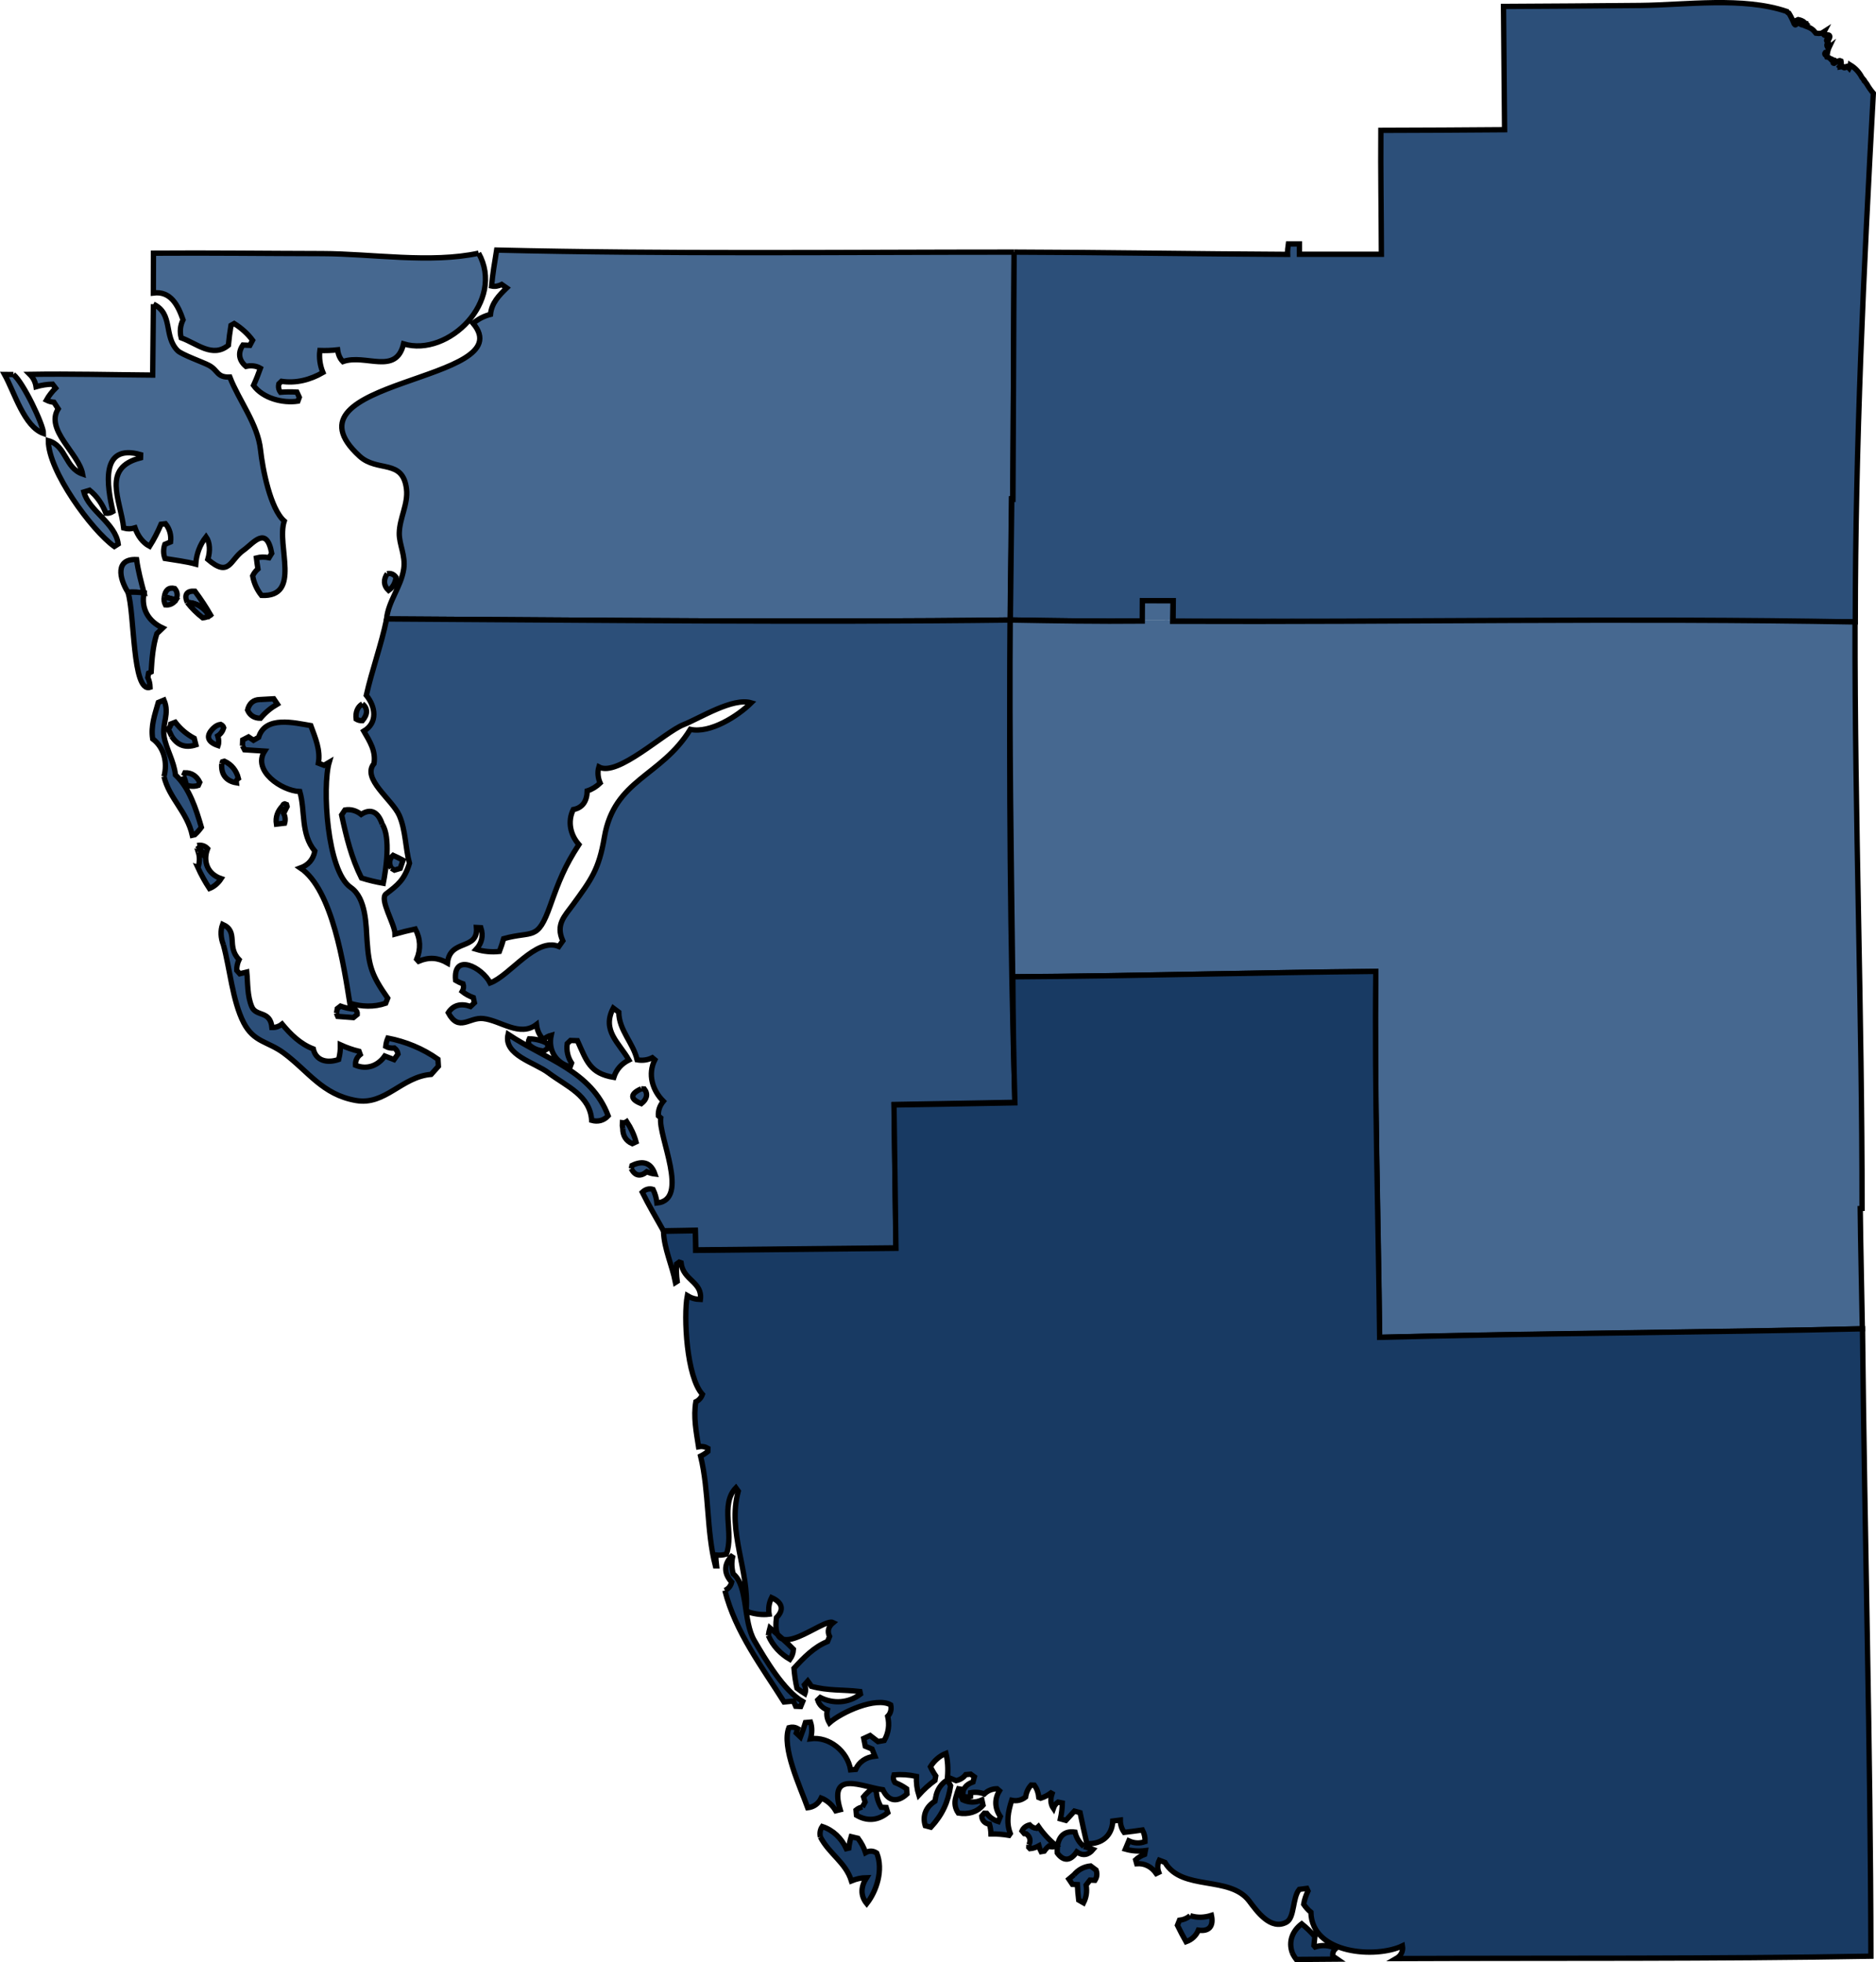 <?xml version="1.0" encoding="utf-8"?>
<!-- Generator: Adobe Illustrator 16.0.3, SVG Export Plug-In . SVG Version: 6.00 Build 0)  -->
<!DOCTYPE svg PUBLIC "-//W3C//DTD SVG 1.1//EN" "http://www.w3.org/Graphics/SVG/1.1/DTD/svg11.dtd">
<svg version="1.1" id="Map" xmlns:inkscape="http://www.inkscape.org/namespaces/inkscape"
	 xmlns="http://www.w3.org/2000/svg" xmlns:xlink="http://www.w3.org/1999/xlink" x="0px" y="0px" width="351.357px"
	 height="367.541px" viewBox="542.796 497.676 351.357 367.541" enable-background="new 542.796 497.676 351.357 367.541"
	 xml:space="preserve">
<path id="Charlotte" fill="#466890" stroke="#000000" d="M545.302,567.834L545.302,567.834c1.798,1.354,5.66,9.484,5.64,11.041
	c-3.637-1.294-5.398-7.622-7.298-11.061C544.208,567.814,544.762,567.834,545.302,567.834 M732.732,544.903L732.732,544.903
	c-0.08,15.429-0.126,30.857-0.265,46.285l-0.222-0.02c-0.099,7.544-0.162,15.104-0.261,22.647
	c-38.905,0.485-77.873,0.02-116.798-0.201c0.383-3.438,2.686-5.93,3.219-9.322c0.398-2.548-0.877-4.611-0.829-6.773
	c0.055-2.79,1.679-5.44,1.354-8.215c-0.667-5.742-5.399-3.094-8.776-6.166c-15.896-14.519,30.592-13.792,21.252-24.894
	c0.948-0.808,2.062-1.379,3.254-1.676c0.202-2.13,1.6-3.565,3.033-4.955l-0.928-0.648c-0.612,0.305-1.279,0.425-1.903,0.289
	c0.201-2.291,0.588-4.475,0.951-6.733C668.128,545.29,700.461,544.903,732.732,544.903 M632.434,545.105L632.434,545.105
	c4.999,8.882-5.601,19.533-14.056,16.986c-1.411,5.946-7.133,1.82-11.359,3.318c-0.564-0.563-0.889-1.357-0.991-2.207
	c-1.109,0.127-2.228,0.162-3.321,0.127c-0.182,1.375,0.028,2.811,0.568,4.125c-2.365,1.374-5.035,2.062-7.764,1.652l-0.486,0.467
	c-0.139,0.587-0.039,1.112,0.305,1.578c1.03-0.081,2.041-0.081,3.072-0.026l0.45,0.972l-0.265,0.725
	c-2.832,0.427-6.552-0.527-8.31-2.954c0.506-1.111,0.885-2.077,1.292-3.215c-0.802-0.462-1.758-0.564-2.71-0.344
	c-1.335-1.131-1.556-2.567-0.564-4l1.3,0.055l0.505-0.95c-0.877-1.192-2.105-2.304-3.44-3.134l-0.604,0.344
	c-0.209,1.234-0.371,2.484-0.485,3.721c-2.975,2.446-5.885-0.324-8.839-1.39c-0.301-1.154-0.182-2.312,0.344-3.378
	c-0.929-2.689-2.303-5.439-5.561-5.016l0.02-7.46c10.541-0.077,21.073,0.06,31.631,0.081
	C612.418,545.209,623.481,547.049,632.434,545.105 M571.527,554.651L571.527,554.651c3.803,1.814,1.84,6.005,4.549,8.714
	c0.795,0.769,4.815,2.184,5.826,2.735c1.784,0.93,1.461,2.305,3.941,2.204c1.659,4.342,5.24,8.795,5.746,13.628
	c0.383,3.578,1.837,11.062,4.446,13.346c-1.516,4.61,3.294,14.274-4.265,13.931c-0.85-1.067-1.414-2.319-1.655-3.659
	c0.241-0.505,0.565-0.93,0.991-1.299c-0.106-0.687-0.209-1.374-0.288-2.062c0.747-0.201,1.56-0.201,2.366-0.044l0.505-0.823
	c-0.991-5.343-3.459-1.859-5.296-0.566c-2.551,1.779-2.61,5.197-6.674,1.698c0.466-1.536,0.422-3.153-0.324-4.226
	c-1.149,1.455-1.816,3.234-1.938,5.116c-1.817-0.506-3.946-0.748-5.767-1.054c-0.324-0.886-0.324-1.779-0.02-2.648l1.07-0.45
	c0.161-1.248-0.162-2.447-0.952-3.412l-0.829,0.1c-0.608,1.437-1.312,2.811-2.145,4.126c-1.296-0.688-2.203-1.941-2.733-3.457
	c-0.707,0.223-1.409,0.242-2.121,0.038c-0.607-5.353-4.183-11.276,3.156-13.143l0.02-0.606c-7.662-2.159-6.268,5.93-5.193,10.659
	c-0.402,0.243-0.849,0.363-1.312,0.324c-0.647-1.725-1.722-3.241-3.057-4.313l-1.069,0.324c0.932,3.538,5.924,5.823,6.429,9.747
	l-0.727,0.462c-4.285-3.072-12.393-14.193-12.35-19.815c3.377,0.95,3.072,5.099,6.409,6.248c-0.667-3.802-7.076-8.291-4.569-12.214
	l-0.794-1.228c-0.505-0.045-0.967-0.182-1.414-0.405c0.447-0.81,1.035-1.556,1.723-2.245l-0.568-0.743
	c-1.031,0.021-2.081,0.182-3.093,0.48c-0.138-0.906-0.524-1.679-1.173-2.32c7.666-0.127,15.352,0.081,23.017,0.136L571.527,554.651
	 M566.759,608.619L566.759,608.619c-1.658-2.628-2.365-6.328,1.62-6.122c0.279,2.062,0.829,4.101,1.395,6.249
	C568.782,608.599,567.77,608.559,566.759,608.619 M615.325,605.141L615.325,605.141c0.648-0.142,1.236,0.101,1.643,0.668
	c-0.105,1.011-0.583,1.901-1.394,2.466C614.622,607.386,614.579,606.233,615.325,605.141 M573.577,609.469L573.577,609.469
	c0.162-1.213,0.786-1.834,1.939-1.557c0.545,0.626,0.607,1.391,0.201,2.143C575.01,609.873,574.298,609.691,573.577,609.469
	 M577.881,610.54L577.881,610.54c-0.633-1.436-0.143-2.223,1.418-2.122c1.086,1.455,2.041,2.91,2.927,4.448l-0.218,0.162
	C581.033,611.47,579.595,610.56,577.881,610.54"/>
<path id="Lee" fill="#2C4F79" stroke="#000000" d="M566.759,608.619L566.759,608.619c1.011-0.055,1.999-0.02,3.01,0.127
	c-0.58,2.933,0.81,5.317,3.499,6.571l-1.094,1.051c-0.747,2.265-0.929,4.854-1.07,7.18l-0.481,0.221l-0.143,0.83
	c0.265,0.524,0.407,1.192,0.427,1.816C567.53,627.566,568.036,612.501,566.759,608.619 M573.577,609.469L573.577,609.469
	c0.722,0.207,1.434,0.404,2.156,0.586c-0.443,0.667-1.146,1.011-1.959,0.93C573.529,610.52,573.469,609.995,573.577,609.469
	 M577.881,610.54L577.881,610.54c1.718,0.021,3.155,0.95,4.104,2.488c-0.367,0.218-0.79,0.344-1.217,0.38
	C579.698,612.582,578.71,611.612,577.881,610.54 M615.21,613.615L615.21,613.615c38.925,0.217,77.869,0.687,116.794,0.201
	c-0.244,30.088-0.039,60.277,0.889,90.346c-7.543,0.162-15.082,0.263-22.646,0.405l0.363,26.854
	c-12.495,0.12-25.015,0.242-37.53,0.379l-0.06-3.675l-5.968,0.101c-1.335-2.386-2.769-4.813-3.961-7.219
	c0.585-0.545,1.296-0.769,2.021-0.525c0.384,0.81,0.629,1.639,0.728,2.547c6.209-0.626,0.201-12.536,0.707-15.954l-0.442-0.385
	c-0.063-0.985,0.261-1.916,0.928-2.729c-2.065-2.066-2.95-5.075-1.596-7.765l-0.462-0.386c-0.908,0.444-1.884,0.567-2.851,0.386
	c-0.727-3.176-3.401-5.504-3.437-8.918l-1.03-0.769c-2.208,4.206,1.09,6.491,2.926,9.726c-1.374,0.688-2.365,1.78-2.828,3.257
	c-4.51-0.748-5.098-3.095-6.813-6.876l-1.295-0.04l-0.612,0.587c-0.182,1.293,0.106,2.566,0.81,3.64l-0.261,0.706
	c-2.831-0.787-4.127-3.25-3.558-5.904c-0.55,0.143-1.039,0.425-1.438,0.795c-0.773-0.749-1.173-1.705-1.315-2.816
	c-3.158,2.407-6.697-0.749-9.968-1.112c-2.654-0.304-4.549,2.608-6.552-1.092c0.932-1.473,2.429-1.799,4.167-1.173l0.727-0.688
	l-0.202-0.969c-0.774-0.284-1.477-0.664-2.081-1.15c0.261-0.445,0.324-0.93,0.162-1.436c-0.485-0.161-0.955-0.385-1.397-0.647
	c-0.525-5.298,4.976-2.427,6.473,0.486c3.739-1.38,8.55-8.615,12.859-6.834l0.745-1.055c-1.378-3.053,0.32-4.61,1.9-6.772
	c3.416-4.693,4.854-6.553,5.885-12.639c1.86-10.904,10.596-11.264,16.094-20.201c3.7,0.81,8.898-2.484,11.405-4.975
	c-3.479-1.03-9.581,2.871-12.658,4.086c-3.601,1.414-12.377,9.847-15.871,7.929c-0.289,0.968-0.19,2.021,0.239,3.01
	c-0.69,0.667-1.496,1.173-2.424,1.477c-0.044,1.86-0.811,3.153-2.611,3.495c-1.09,2.229-0.564,4.712,1.051,6.552
	c-2.709,4.168-3.72,6.814-5.379,11.465c-2.385,6.715-3.215,4.632-8.712,6.168c-0.225,0.81-0.485,1.598-0.79,2.391
	c-1.461,0.16-2.95,0.02-4.348-0.405c1.054-1.152,1.374-2.527,0.869-4.044l-0.826-0.043c0.367,4.388-4.972,2.065-5.423,6.652
	c-1.777-1.03-3.495-1.131-5.418-0.321l-0.344-0.382c0.79-1.901,0.707-3.843-0.261-5.661c-1.236,0.263-2.591,0.606-3.803,0.95
	c0-1.821-2.994-6.53-1.679-7.521c2.203-1.679,3.432-2.608,4.388-5.744c-0.767-2.769-0.711-6.252-1.92-8.978
	c-1.335-2.992-7.077-6.876-4.73-9.686c0.378-2.322-0.73-4.063-1.903-6.086c2.609-1.561,2.246-4.511,0.466-6.715
	C612.5,623.058,614.199,618.528,615.21,613.615 M591.467,628.719L591.467,628.719c0.868-0.043,1.737-0.081,2.606-0.143l0.667,0.991
	c-1.212,0.707-2.243,1.557-3.159,2.648c-1.146,0-1.994-0.525-2.421-1.536C589.464,629.448,590.231,628.739,591.467,628.719
	 M573.513,643.135L573.513,643.135c0.688-2.588,0.04-5.439-2.121-7.057c-0.371-2.427,0.379-4.469,1.051-6.814l1.07-0.444
	c1.094,2.608-0.402,4.348,0.021,6.855c0.387,2.31,1.84,4.55,2.124,7.156c2.587,2.427,3.843,6.31,4.854,9.813
	c-0.363,0.506-0.77,0.968-1.235,1.391l-0.463,0.106C577.802,649.647,574.48,647.242,573.513,643.135 M610.676,629.527
	L610.676,629.527c1.071,0.854,0.972,2.002,0,3.139c-0.426,0.021-0.789-0.061-1.173-0.287
	C609.342,631.146,609.729,630.094,610.676,629.527 M574.951,635.594L574.951,635.594c-0.201-0.463-0.426-0.904-0.667-1.355
	c0.28-0.236,0.462-0.561,0.505-0.949l0.83-0.324c0.991,1.273,2.12,2.245,3.558,3.014l0.305,1.219
	C577.513,637.838,576.021,637.293,574.951,635.594 M588.208,637.374L588.208,637.374l0.044-1.092l1.09-0.566l0.932,0.626
	l0.968-0.561c1.236-4.106,6.757-2.69,9.767-2.185c0.85,2.32,1.841,4.59,1.418,7.033l1.055,0.405l0.967-0.566
	c-1.314,4.511-0.446,20.362,4.025,23.438c2.931,2.022,2.871,7.119,3.072,10.033c0.344,4.893,0.929,6.511,3.862,10.717l-0.379,0.95
	c-2.185,0.748-4.494,0.667-6.714,0c-1.094-6.877-3.238-21.333-9.261-25.337c1.496-0.545,2.4-1.598,2.709-3.154
	c-2.689-3.24-1.763-7.502-2.812-11.165c-3.417-0.137-8.938-3.901-6.593-7.582c-1.252-0.081-2.508-0.163-3.76-0.244L588.208,637.374
	 M582.913,633.936L582.913,633.936c0.348-0.304,0.747-0.506,1.217-0.566c0.284,0.142,0.485,0.344,0.568,0.628
	c-0.189,0.646-0.568,1.171-1.117,1.516c0.205,0.631,0.241,1.278,0.06,1.819C581.539,636.626,581.274,635.411,582.913,633.936
	 M584.327,640.729L584.327,640.729l0.143-0.363l0.363-0.102c1.354,0.627,2.247,1.76,2.61,3.215c-0.284,0.182-0.427,0.466-0.38,0.83
	C585.121,643.985,584.165,642.691,584.327,640.729 M577.169,643.015L577.169,643.015l0.262-0.586
	c1.256-0.025,2.211,0.626,2.772,1.778l-0.266,0.588c-0.745,0.242-1.516,0.217-2.238-0.081
	C577.573,644.127,577.396,643.56,577.169,643.015 M595.755,648.596L595.755,648.596c0.04-0.208,0.162-0.304,0.363-0.344l0.344,0.136
	l0.103,0.37l-0.644,1.293c0.3,0.587,0.364,1.193,0.183,1.821c-0.506,0.055-1.031,0.12-1.537,0.182
	C594.358,650.739,594.781,649.588,595.755,648.596 M614.38,652.054L614.38,652.054c1.616,2.427,0.707,8.492,0.202,11.077
	c-1.375-0.242-2.744-0.56-4.084-0.984c-1.903-3.827-2.815-7.627-3.72-11.815l0.624-0.93c1.074-0.202,2.148,0.126,3.033,0.829
	C612.292,649.002,613.647,649.829,614.38,652.054 M579.756,656.056L579.756,656.056c0.731-0.161,1.399,0.044,1.924,0.587
	c-0.932,2.365-0.02,4.757,2.528,5.621c-0.549,0.85-1.335,1.517-2.185,1.841c-0.81-1.234-1.561-2.589-2.184-3.963l0.06,0.02
	c0.319-1.051,0.319-1.979,0.038-2.871c0.162,0.04,0.227,0.12,0.127,0.263l0.021,0.062c0.02,0.02,0.039,0.02,0.063,0.02
	c0.079-0.062,0.119-0.162,0.119-0.263c0.02,0.062,0.043,0.101,0.103,0.101c0.343,0.101,0.687,0.444,0.872,0.794
	C580.788,657.453,580.31,656.724,579.756,656.056 M616.095,660.304L616.095,660.304c-0.506-0.875-0.398-1.74,0.323-2.407
	c0.633,0.289,1.253,0.586,1.86,0.91l-0.525,1.536l-1.073,0.324L616.095,660.304 M584.634,674.64L584.634,674.64
	c-0.505-1.254-0.584-2.649-0.142-3.82c3.076,1.39,0.631,4.083,3.076,6.61c-0.305,0.648-0.45,1.335-0.427,2.022l0.562,0.626
	l1.314-0.318c0.202,1.979,0.063,4.469,0.952,6.528c0.829,1.882,3.456,0.632,3.76,3.862c0.707,0.02,1.335-0.201,1.896-0.647
	c1.544,1.859,3.381,3.723,5.849,4.656c0.486,2.224,2.592,2.729,4.751,1.979c0.246-0.991,0.344-1.82,0.324-2.75
	c1.114,0.505,2.287,0.932,3.495,1.218l0.222,0.606c-0.648,0.525-0.929,1.192-0.885,2.003c2.125,0.884,4.201,0.1,5.481-1.725
	l1.734,0.668l0.745-1.051c-0.078-0.466-0.296-0.829-0.667-1.112c-0.584,0.056-1.129-0.025-1.635-0.304
	c0.056-0.55,0.182-1.055,0.398-1.561c3.338,0.648,6.572,1.967,9.388,3.968l0.08,1.312l-1.355,1.517
	c-5.541,0.444-8.594,5.849-14.071,4.893c-6.354-1.111-8.938-5.499-13.569-8.917c-3.014-2.204-5.585-1.979-7.48-5.662
	C586.329,685.155,585.843,679.028,584.634,674.64 M605.823,687.46L605.823,687.46l0.143-0.849l0.604-0.466
	c0.877,0.323,1.782,0.505,2.689,0.586c0.344,0.243,0.486,0.566,0.447,0.972l-0.724,0.586c-0.991-0.081-1.963-0.161-2.934-0.223
	C605.949,687.865,605.881,687.661,605.823,687.46 M645.577,698.682c-2.547-1.979-8.55-3.332-7.622-7.26
	c7.077,4.713,15.588,6.835,18.744,15.267c-0.83,0.891-1.924,1.173-3.089,0.85C653.321,702.888,648.918,701.171,645.577,698.682
	 M641.876,693.364L641.876,693.364c-0.139-0.363-0.139-0.723,0.043-1.092c1.134,0,2.346,0.304,3.377,0.849
	c0.104,0.324,0.122,0.647,0.084,0.972l-0.731,0.444C643.598,694.475,642.643,694.074,641.876,693.364 M662.891,701.635
	L662.891,701.635l0.584,0.025c0.747,0.968,0.446,1.961-0.564,2.745C660.743,703.576,660.806,702.564,662.891,701.635
	 M659.431,709.077L659.431,709.077c-0.079-0.369-0.106-0.729-0.079-1.092c0.296,0.039,0.562-0.025,0.826-0.207
	c0.789,1.194,1.414,2.553,1.737,3.801l-0.707,0.324C660.02,711.381,659.431,710.389,659.431,709.077 M661.031,716.579
	L661.031,716.579l0.135-0.587c2.049-1.011,3.566-0.506,4.289,1.599c-0.525-0.062-1.031-0.208-1.517-0.425
	C662.745,718.135,661.698,717.954,661.031,716.579"/>
<path id="Glades" fill="#2C4F79" stroke="#000000" d="M732.732,544.903L732.732,544.903c17.061,0.045,34.154,0.344,51.219,0.425
	c-0.023-0.647,0.039-1.309,0.139-1.961h2.081v1.941h15.347c-0.02-7.725-0.162-15.469-0.099-23.214
	c7.726-0.02,15.446-0.056,23.171-0.12c-0.079-7.704-0.143-15.389-0.205-23.092c8.539-0.044,17.089-0.101,25.623-0.182
	c8.516-0.081,19.229-1.679,27.456,1.131c0.083,0.162,0.205,0.263,0.384,0.324c0.284,0.444,0.872,1.637,0.991,2.022
	c0.161,0.262,0.323,0.201,0.481-0.121h0.043c0.245-0.188,0.305-0.404,0.182-0.693l0.044-0.02c0.442,0.081,0.948,0.304,1.212,0.549
	c-0.284,0.04-0.588,0.162-0.727,0.379c0.222,0.127,0.447,0.081,0.645-0.061c0.082-0.121,0.225-0.202,0.366-0.158
	c0.079,0.184,0.06,0.365-0.023,0.547c0.972,0.364,1.236,0.547,1.841,1.294c0.79,0.106,1.011,0.062,1.517-0.263
	c-0.162,0.304-0.138,0.549,0.122,0.667c0.206-0.039,0.368,0.062,0.466,0.243c0.079-0.101,0.144-0.223,0.162-0.344
	c0.462,0.062,0.363,0.486,0.123,0.91c-0.084,0.021-0.162,0-0.206-0.081c-0.279,0.182-0.26,0.344,0.083,0.462
	c0.039,0.062,0.06,0.142,0.06,0.223c-0.384,0.202-0.324,0.588-0.043,0.992h0.059c0.021-0.101,0.083-0.207,0.162-0.263
	c-0.142,0.298-0.284,0.723-0.368,1.213c-0.138,0.02-0.26-0.04-0.362-0.121h-0.039c-0.107,0.121-0.107,0.283,0,0.425
	c0.055,0.04,0.117,0.04,0.182,0l0.098,0.04c0.064,0.043,0.084,0.101,0.084,0.162l-0.044,0.02c-0.044,0.061-0.044,0.105-0.021,0.162
	c0.284,0.043,0.525,0.183,0.728,0.404c0.079-0.039,0.161-0.039,0.217,0c0.044,0.101,0.106,0.201,0.186,0.284
	c0.182-0.103,0.363-0.139,0.482,0.043c-0.122,0.081-0.284,0.182-0.446,0.263l0.043,0.162c0.04,0.043,0.1,0.043,0.158,0.043
	c0.324-0.205,0.628-0.367,0.928-0.482c0.127-0.044,0.245-0.022,0.368,0.039c0.103,0.385,0,0.713-0.222,1.011l0.06,0.044v0.039
	c0.265-0.056,0.588-0.081,0.77-0.02c-0.043,0.062-0.059,0.122-0.043,0.182l0.06,0.02c0.205-0.02,0.382-0.101,0.506-0.263l0.103-0.02
	c0.079,0.162,0.185,0.304,0.304,0.425c0.099-0.162,0.201-0.463,0.221-0.647c0.929,0.566,1.64,1.334,2.145,2.31
	c0.162,0.162,0.32,0.38,0.423,0.586h0.043c0.123,0.202,0.265,0.405,0.427,0.606v0.042c0.02,0.044,0.039,0.059,0.079,0.079
	c0.32,0.566,0.746,1.152,1.173,1.658c-1.817,33.223-3.356,65.718-3.38,99.021c-42.583,0-85.188,0.043-127.79-0.121l0.055-3.842
	l-5.742-0.021c0,1.274,0,2.548-0.02,3.821c-8.25,0.081-16.5-0.055-24.751-0.201c0.103-7.539,0.162-15.104,0.265-22.647l0.222,0.025
	C732.606,575.76,732.625,560.332,732.732,544.903"/>
<path id="Hendry" fill="#466890" stroke="#000000" d="M890.228,614.179L890.228,614.179c-0.063,36.641,1.335,73.261,1.314,109.859
	l-0.343,0.021c0.079,7.507,0.28,15.009,0.399,22.53c-30.146,0.723-60.295,0.869-90.429,1.598
	c-0.262-22.829-0.968-45.704-0.728-68.531c-22.688,0.205-45.312,0.853-67.976,1.011c-0.27-22.284-0.647-44.542-0.466-66.831
	 M890.228,614.179c-42.566-0.769-85.212,0.044-127.797-0.12l0.063-3.843l-5.742-0.02c0,1.273,0,2.547-0.02,3.82
	c-8.251,0.081-16.501-0.055-24.751-0.201l0,0"/>
<path id="Collier" fill="#183A63" stroke="#000000" d="M732.491,680.645L732.491,680.645c22.665-0.137,45.287-0.788,67.98-1.011
	c-0.261,22.829,0.461,45.72,0.723,68.549c30.149-0.794,60.299-0.891,90.432-1.597c0.399,39.187,1.517,78.312,1.572,117.521
	c-29.644,0.525-59.264,0.324-88.907,0.444c0.907-0.524,1.335-1.374,1.173-2.385c-4.895,2.365-16.967,1.617-17.148-6.289
	c-0.525-0.425-0.968-0.931-1.354-1.497c0.142-0.869,0.423-1.698,0.81-2.484l-0.226-0.485l-1.41,0.182
	c-1.278,1.538-0.872,5.298-2.369,6.127c-2.989,1.659-5.6-2.083-7.019-3.963c-3.638-4.813-12.594-1.799-15.77-7.219l-1.055-0.405
	c-0.344,0.713-0.382,1.517-0.103,2.265l-0.462,0.224c-0.908-1.294-2.165-1.941-3.665-1.841l-0.201-0.727
	c0.485-0.446,1.051-0.77,1.679-1.011l0.138-0.709c-1.295,0.162-2.527,0.062-3.739-0.282l0.647-1.543
	c0.987,0.451,2.021,0.506,3.033,0.143c0.039-0.769-0.126-1.497-0.486-2.185c-1.153,0.162-2.286,0.324-3.416,0.448
	c-0.482-0.667-0.727-1.459-0.727-2.308l-1.414,0.182c-0.122,2.771-2.104,4.388-4.854,4.228c-0.446-1.941-0.869-3.858-1.271-5.802
	l-1.055-0.286c-0.525,0.586-1.055,1.153-1.596,1.739l-1.03-0.284c0.217-0.989,0.343-1.98,0.363-2.976l-0.81-0.161
	c-0.399,0.263-0.707,0.688-0.869,1.173c-0.545-0.788-0.589-1.76-0.245-2.771l-0.217-0.121c-0.585,0.444-1.217,0.769-1.92,0.989
	l-0.344-0.14c-0.082-0.872-0.344-1.617-0.849-2.308l-0.589-0.023c-0.564,0.61-0.908,1.378-1.035,2.245
	c-0.77,0.606-1.639,0.808-2.602,0.606c-0.668,2.083-1.074,4.145-0.27,6.229l-0.236,0.343c-1.074-0.182-2.247-0.281-3.381-0.263
	c-0.023-0.627-0.103-1.233-0.284-1.82c-0.85-0.138-1.375-0.663-1.457-1.492l0.485-0.564l0.462,0.02
	c0.549,0.748,1.296,1.273,2.164,1.536l0.379-0.949c-1.051-1.559-1.133-3.235-0.162-4.813l-0.445-0.383
	c-0.929,0-1.738,0.345-2.386,0.969c-0.829-0.305-1.698-0.386-2.57-0.224l-0.021,0.713c-0.462,0.121-0.968,0.102-1.394-0.061
	c-0.205-1.295,0.528-2.204,1.863-2.67l0.261-0.949l-0.69-0.506l-0.929,0.081c-0.445,0.586-1.07,0.968-1.801,1.131l-1.618-0.665
	c0.137-1.558,0.043-3.112-0.285-4.445c-1.149,0.444-2.208,1.354-2.911,2.504c0.285,0.61,0.609,1.173,0.992,1.722l-0.143,0.829
	c-1.109,0.805-2.101,1.719-3.033,2.745c-0.344-1.111-0.486-2.284-0.442-3.495c-1.378-0.304-2.792-0.404-4.206-0.286
	c-0.182,0.506-0.126,0.989,0.182,1.436c0.766,0.303,1.496,0.691,2.184,1.173l0.079,0.97c-1.777,1.639-3.476,1.456-4.529-0.792
	c-3.835-0.506-10.229-3.802-7.985,3.744l-0.826,0.203c-0.647-1.092-1.644-1.979-2.732-2.387c-0.525,1.072-1.374,1.679-2.527,1.82
	c-1.391-3.887-4.957-11.364-3.52-15.008c0.564-0.158,1.138-0.103,1.643,0.186l-0.264,0.826l0.789,0.748
	c0.344-0.887,0.648-1.801,0.929-2.711l0.951-0.081c0.324,0.991,0.305,2.021,0,3.114c3.46-0.463,6.915,2.31,7.505,5.824l0.951-0.081
	c0.628-1.436,1.943-2.286,3.598-2.483l-0.529-1.335l-1.271-0.525l-0.285-1.457l1.193-0.547l1.473,1.135l1.174-0.205
	c0.809-1.436,1.011-2.933,0.647-4.529c0.564-0.562,0.746-1.332,0.564-2.143c-2.769-1.578-9.241,1.374-11.489,3.376
	c-0.445-0.768-0.584-1.577-0.378-2.427c-0.894-0.344-1.517-0.968-1.806-1.859l0.486-0.463c2.444,1.213,5.275,1.066,7.523-0.647
	l-0.103-0.485c-3.274-0.38-5.885-0.102-9.1-0.968c-0.201-0.344-0.427-0.668-0.668-0.991l-0.607,0.687
	c0.244,0.549,0.265,1.138,0.063,1.679c-0.505-0.324-1.011-0.647-1.477-1.011c-0.284-1.232-0.463-2.508-0.561-3.74
	c1.813-1.982,3.74-3.987,6.283-5.016l0.383-0.949c-0.485-0.97-0.205-1.881,0.688-2.609c-1.88-0.969-11.828,8.312-10.636-0.911
	c1.497-1.516,1.074-2.871-0.908-3.755c-0.485,0.985-0.647,2.022-0.466,3.11c-1.213,0.162-2.548,0-3.839-0.401l-0.463-0.385
	c0.628-7.297-3.562-14.6-1.473-22.263l-0.45-0.628c-3.01,3.136-0.32,8.534-1.777,12.416c-0.644,0.182-1.312,0.244-2.002,0.162
	c0.023,0.688,0.079,1.375,0.162,2.043h-0.222c-1.698-6.614-1.133-13.79-2.769-20.564c0.485-0.243,0.929-0.525,1.354-0.869
	l0.02-0.586c-0.545-0.324-1.149-0.425-1.757-0.305c-0.446-2.828-0.987-5.6-0.506-8.412c0.585-0.283,1.011-0.769,1.232-1.39
	c-2.974-3.257-3.559-14.621-2.832-18.488c0.771,0.467,1.54,0.692,2.449,0.714c0.422-3.357-3.215-3.499-3.622-6.876l-0.343-0.12
	l-0.482,0.344c-0.079,1.067-0.043,2.184,0.103,3.252l-0.324,0.205c-0.628-3.239-2.124-6.289-2.243-9.586l5.964-0.101l0.06,3.679
	c12.499-0.139,25.016-0.264,37.511-0.382l-0.363-26.854c7.539-0.139,15.106-0.243,22.646-0.401
	C732.652,696.336,732.527,688.491,732.491,680.645 M678.562,795.601L678.562,795.601c0.667-0.323,1.09-0.829,1.271-1.561
	c-1.453-1.577-1.496-3.295-0.059-4.812l0.221,0.142c-0.205,1.031-0.162,2.104,0.122,3.114c2.816,2.284,1.805,8.796,3.962,12.512
	c2.065,3.538,5.54,9.424,9.06,11.409l-0.384,0.931l-0.932-0.044l-0.423-0.968c-0.588,0.04-1.173,0.102-1.761,0.162
	C685.639,810.099,680.521,803.426,678.562,795.601 M686.706,804.033L686.706,804.033c0.06-0.485,0.162-0.956,0.288-1.415
	c1.517,1.293,3.033,2.588,4.407,4c-0.039,0.693-0.265,1.315-0.667,1.886C688.996,807.491,687.515,805.974,686.706,804.033
	 M718.091,834.101L718.091,834.101c0.285-1.234,0.952-2.229,1.979-2.912h0.221l0.546,0.991c-0.463,3.033-1.517,5.398-3.697,7.764
	l-1.054-0.282c-0.565-1.865,0.122-3.519,1.82-4.593L718.091,834.101 M721.807,834.384L721.807,834.384
	c0.182-0.687,0.407-1.354,0.668-2.002c0.043,0.85,0.244,1.659,0.607,2.427c1.218,0.566,2.386,0.566,3.618,0.041l0.209,0.97
	c-1.152,1.315-2.771,1.779-4.632,1.476C721.666,836.406,721.503,835.415,721.807,834.384 M704.316,836.163L704.316,836.163
	l0.505-0.93l-0.296-0.972c0.442-0.545,1.031-1.087,1.576-1.491l0.806,0.282c0.059,1.173,0.344,2.185,0.928,3.16l0.933,0.039
	l0.304,0.972c-1.84,1.491-3.882,1.653-5.865,0.48l-0.083-0.968C703.466,836.445,703.893,836.244,704.316,836.163 M735.503,843.24
	L735.503,843.24c0.38-0.81,0.218-1.517-0.505-2.062l-0.352-0.025c-0.135-0.162-0.297-0.322-0.442-0.505
	c0.261-0.587,0.794-0.986,1.434-1.132c0.344,0.363,0.771,0.586,1.275,0.646l0.367-0.347c0.932,1.357,2.062,2.57,3.354,3.619
	c-0.463,0.243-0.932,0.267-1.41,0.062c-0.324,0.263-0.612,0.586-0.85,0.93l-0.588,0.101c-0.186-0.344-0.324-0.707-0.423-1.09
	c-0.549,0.302-1.074,0.483-1.658,0.528l-0.226-0.242L735.503,843.24 M696.453,841.785L696.453,841.785
	c-0.162-0.688-0.063-1.38,0.344-1.967c2.041,0.668,3.582,2.185,4.51,4.15l0.462-0.106c0.083-0.723,0.225-1.436,0.446-2.143
	l1.28,0.305c0.624,0.849,1.09,1.718,1.409,2.689c0.712-0.405,1.434-0.369,2.102,0.077c1.256,3.157-0.021,7.101-1.88,9.466
	c-1.232-1.517-1.109-3.175-0.044-4.854c-1.03,0.02-1.836,0.208-2.827,0.606C701.184,846.537,698.116,844.98,696.453,841.785
	 M745.796,843.564L745.796,843.564c0.584,0.143,1.212,0.343,1.733,0.545c-0.885,1.072-1.943,1.254-3.073,0.466
	c-1.152,1.699-2.448,1.841-3.645,0.201c-0.123-2.628,0.955-4.261,3.321-3.917C744.394,841.947,744.947,842.855,745.796,843.564
	 M743.936,848.863L743.936,848.863c0.802-0.957,1.88-1.537,3.112-1.659l1.03,0.769c0.245,0.667,0.182,1.314-0.205,1.921
	l-0.933-0.039l-0.723,0.93c0.201,1.247,0.039,2.284-0.486,3.331l-0.908-0.525c-0.122-0.972-0.2-1.922-0.244-2.892l-0.929-0.043
	l-0.667-0.991L743.936,848.863 M765.708,856.526L765.708,856.526c1.374,0.404,2.606,0.363,3.981-0.062
	c0.426,2.022-0.423,3.073-2.445,2.771c-0.426,1.031-1.228,1.779-2.306,2.164c-0.565-1.011-1.11-2.021-1.616-3.076l0.379-0.949
	C764.437,857.294,765.121,857.01,765.708,856.526 M784.835,863.481L784.835,863.481c-0.766-2.104,0-4.084,1.762-5.435
	c0.889,0.723,1.718,1.517,2.464,2.386l-0.182,1.679l0.226,0.263c1.334-0.425,2.745-0.324,3.835,0.304
	c-0.399,0.379-0.585,0.849-0.525,1.409c0.284,0.188,0.568,0.37,0.85,0.567l-7.682,0.061
	C785.282,864.33,785.017,863.905,784.835,863.481"/>
</svg>
